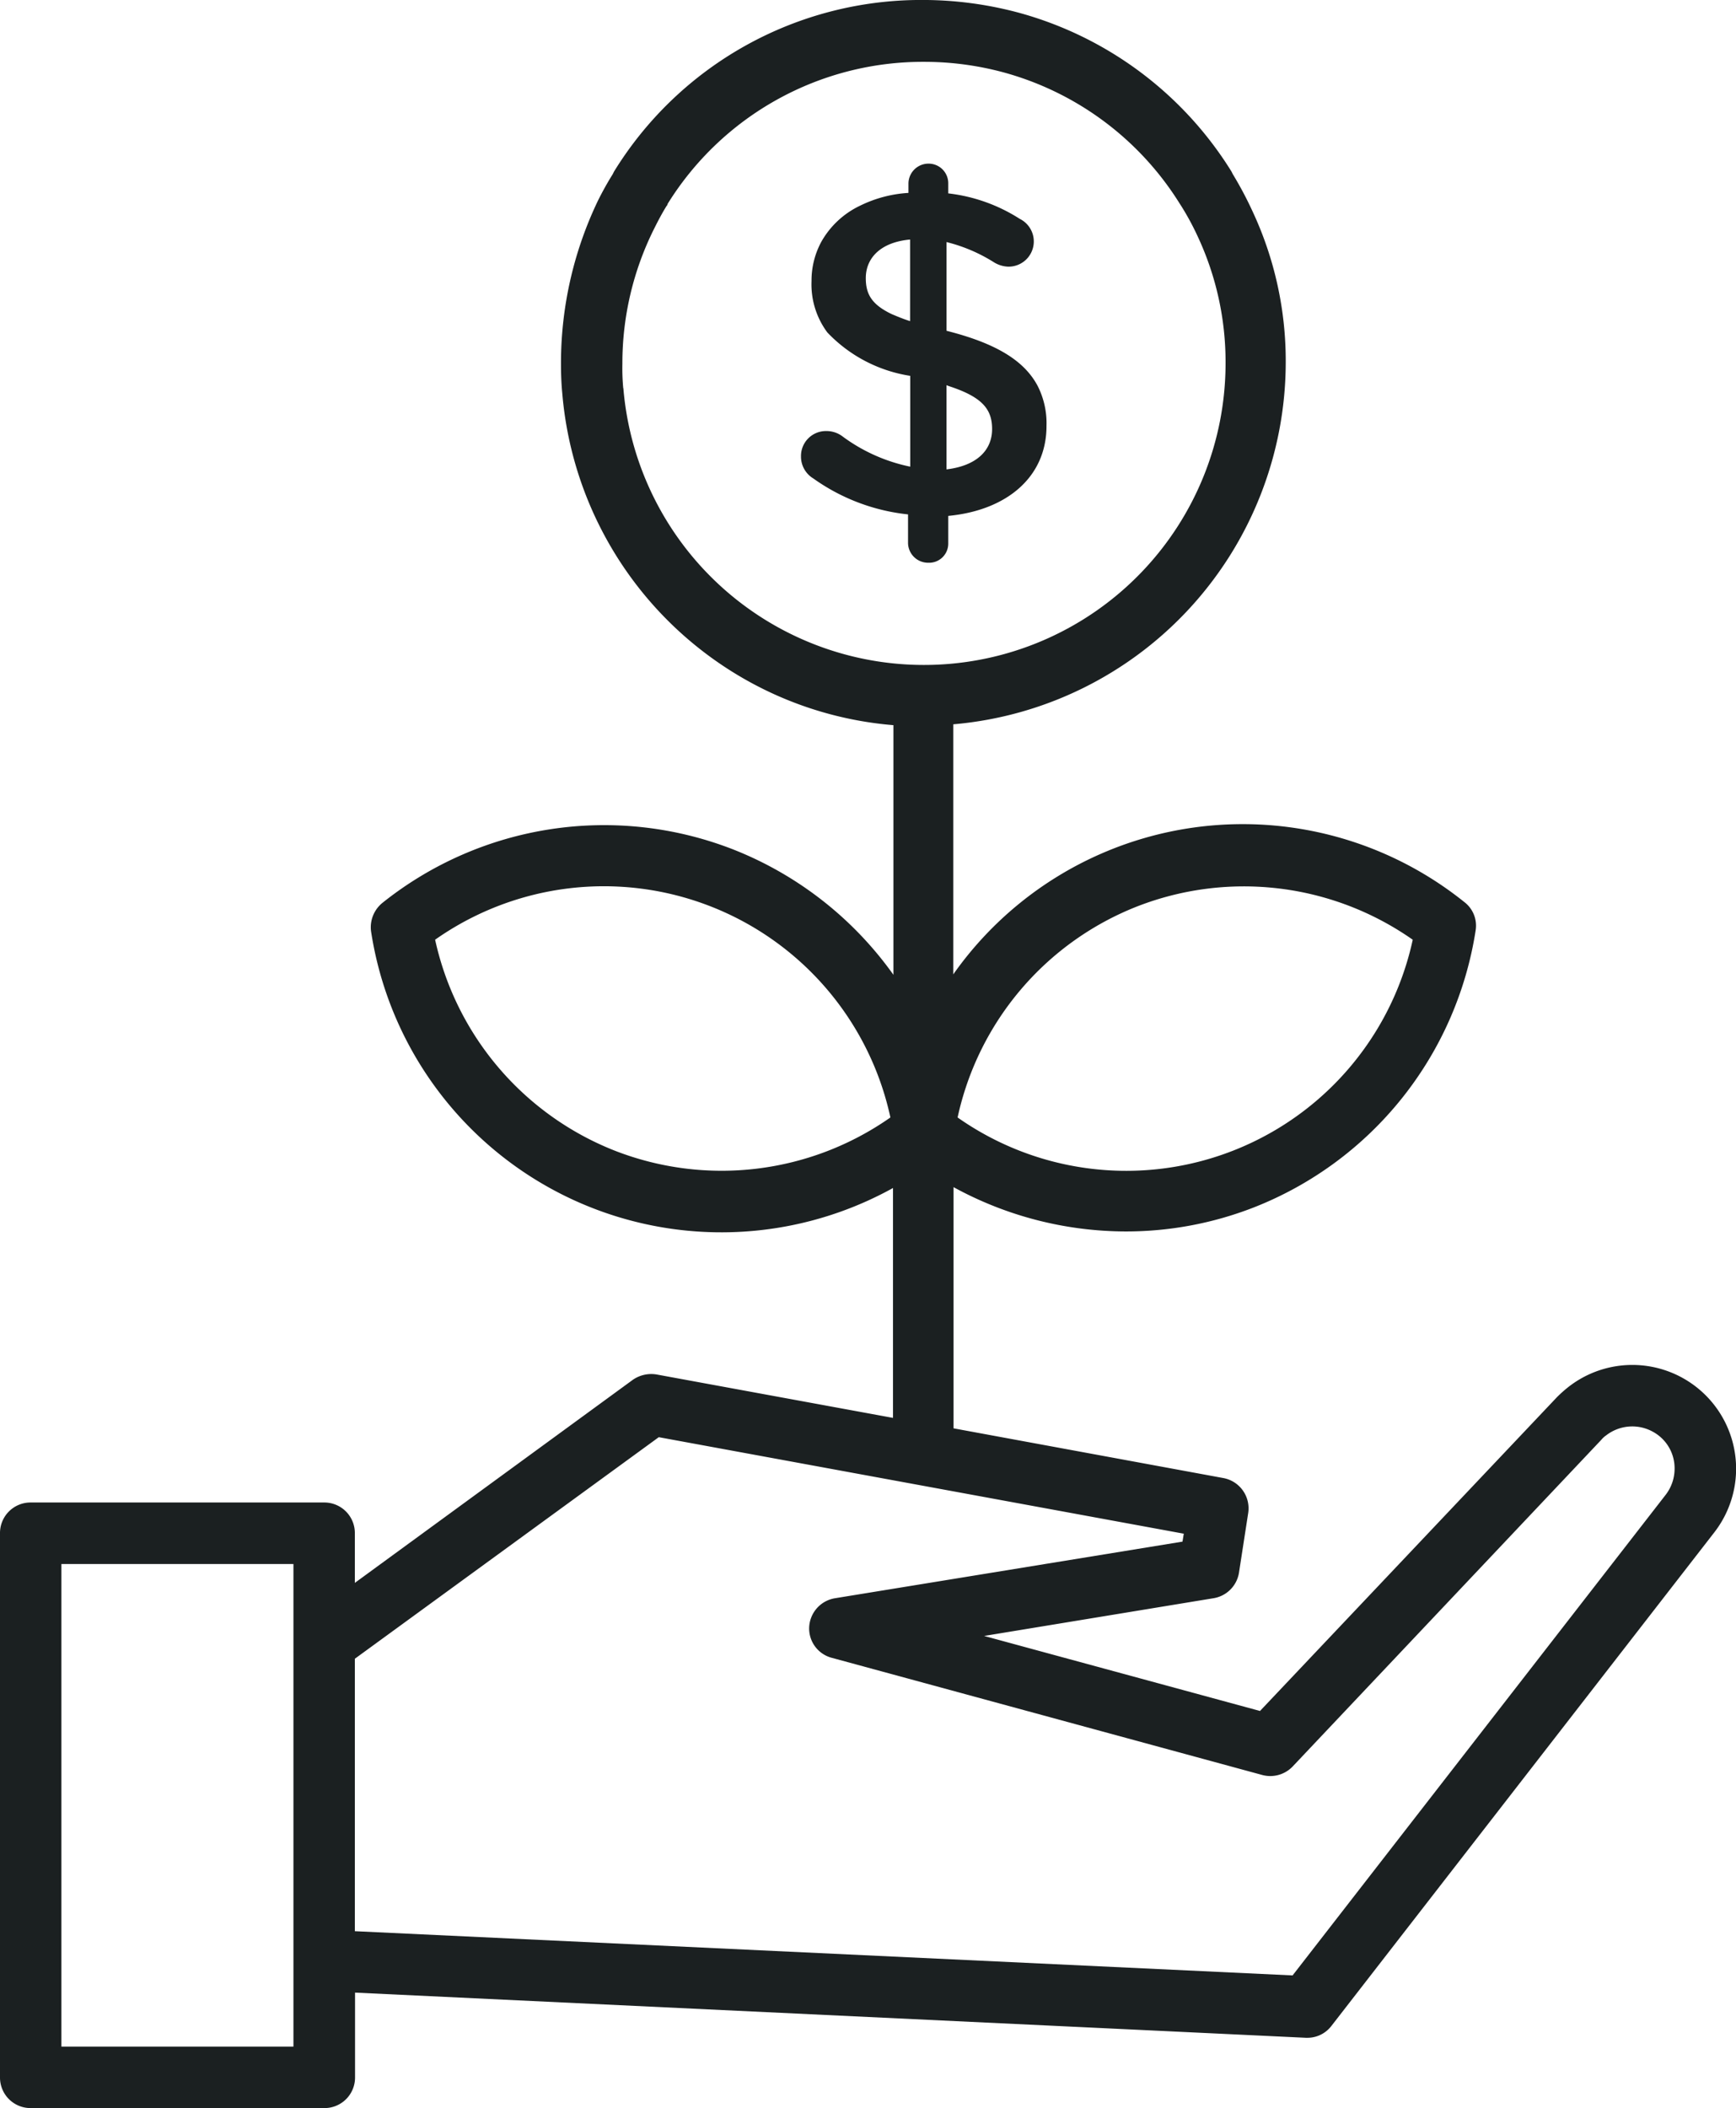 <?xml version="1.0" encoding="UTF-8"?> <svg xmlns="http://www.w3.org/2000/svg" width="62" height="75.268" viewBox="0 0 62 75.268"><g id="SVGRepo_iconCarrier" transform="translate(-58.1 -15.7)"><g id="Group_42" data-name="Group 42" transform="translate(58.1 15.7)"><path id="Path_54" data-name="Path 54" d="M245.963,66.565v-.987c2.1-.2,3.509-1.394,3.509-3.211a2.944,2.944,0,0,0-.313-1.425c-.486-.924-1.519-1.535-3.258-1.974V55.8a5.788,5.788,0,0,1,1.692.721,1.04,1.04,0,0,0,.5.157.9.9,0,0,0,.423-1.707,6,6,0,0,0-2.553-.909V53.7a.7.7,0,0,0-.7-.7.715.715,0,0,0-.721.7v.345a4.506,4.506,0,0,0-1.723.454,3.124,3.124,0,0,0-1.394,1.3,2.916,2.916,0,0,0-.345,1.394,2.874,2.874,0,0,0,.564,1.833,5.172,5.172,0,0,0,2.961,1.551v3.243a6.137,6.137,0,0,1-2.444-1.1.95.95,0,0,0-.548-.172.89.89,0,0,0-.909.909.908.908,0,0,0,.439.783,7.1,7.1,0,0,0,3.384,1.284V66.55a.715.715,0,0,0,.721.7A.683.683,0,0,0,245.963,66.565Zm-.063-5.655c.031.016.047.016.078.031,1.206.392,1.551.83,1.551,1.535,0,.783-.58,1.316-1.629,1.441Zm-1.3-2.287c-.251-.078-.47-.172-.658-.251h0c-.721-.345-.924-.721-.924-1.284,0-.721.533-1.284,1.582-1.378Z" transform="translate(-212.097 -47.157)" fill="#1b2021"></path><path id="Path_55" data-name="Path 55" d="M84.275,46.026a12.681,12.681,0,0,0-12.516,1.911,1.123,1.123,0,0,0-.407,1.018,12.658,12.658,0,0,0,18.641,9.164v8.208L81.55,64.777a1.158,1.158,0,0,0-.846.188l-9.931,7.253v-1.77a1.09,1.09,0,0,0-1.1-1.1H59.2a1.09,1.09,0,0,0-1.1,1.1V89.871a1.09,1.09,0,0,0,1.1,1.1h10.48a1.09,1.09,0,0,0,1.1-1.1V86.848l33.961,1.613h.047a1.076,1.076,0,0,0,.862-.423l13.675-17.623a3.706,3.706,0,0,0-5.2-5.2,4.561,4.561,0,0,0-.423.376L103.1,76.792l-9.853-2.679,8.193-1.347a1.1,1.1,0,0,0,.909-.909l.329-2.13a1.1,1.1,0,0,0-.893-1.253L92.155,66.7V58.088A12.845,12.845,0,0,0,98.3,59.67a12.555,12.555,0,0,0,4.59-.862,12.713,12.713,0,0,0,7.911-9.884,1.061,1.061,0,0,0-.407-1.018,12.645,12.645,0,0,0-18.249,2.585V41.562a12.986,12.986,0,0,0,11.874-12.908,12.611,12.611,0,0,0-1.191-5.42,12.992,12.992,0,0,0-.7-1.316l-.047-.094a12.949,12.949,0,0,0-7.6-5.671,13.218,13.218,0,0,0-3.431-.454A12.881,12.881,0,0,0,80.03,21.825l-.047.094c-.188.3-.36.611-.517.924a13.411,13.411,0,0,0-1.331,5.843c0,.392.016.752.047,1.065a13,13,0,0,0,6.14,9.978,12.859,12.859,0,0,0,5.686,1.864v8.913A12.77,12.77,0,0,0,84.275,46.026ZM80.062,56.788a10.511,10.511,0,0,1-6.422-7.535A10.47,10.47,0,0,1,89.9,55.6,10.5,10.5,0,0,1,80.062,56.788ZM68.58,88.775H60.293V71.544H68.58V88.775Zm31.752-18.03L87.925,72.766A1.1,1.1,0,0,0,87,73.784a1.082,1.082,0,0,0,.815,1.112l15.367,4.182a1.106,1.106,0,0,0,1.081-.3l11.028-11.67a.821.821,0,0,1,.172-.157,1.521,1.521,0,0,1,1.676-.125,1.483,1.483,0,0,1,.768,1.316,1.53,1.53,0,0,1-.313.924l-13.33,17.168L70.773,84.655V74.927l10.855-7.911,18.75,3.446ZM98.718,48.063a10.5,10.5,0,0,1,9.837,1.191A10.47,10.47,0,0,1,92.3,55.6,10.483,10.483,0,0,1,98.718,48.063Zm-18.359-18.5a7.642,7.642,0,0,1-.031-.877,10.736,10.736,0,0,1,1.144-4.84c.141-.282.282-.548.439-.8a.081.081,0,0,0,.031-.063,10.726,10.726,0,0,1,9.148-5.075,10.873,10.873,0,0,1,2.851.376,10.749,10.749,0,0,1,6.3,4.7c.016.016.016.031.031.047a9.561,9.561,0,0,1,.611,1.128,10.588,10.588,0,0,1,.987,4.511,10.772,10.772,0,0,1-21.507.893Z" transform="translate(-58.1 -15.7)" fill="#1b2021"></path></g></g></svg> 